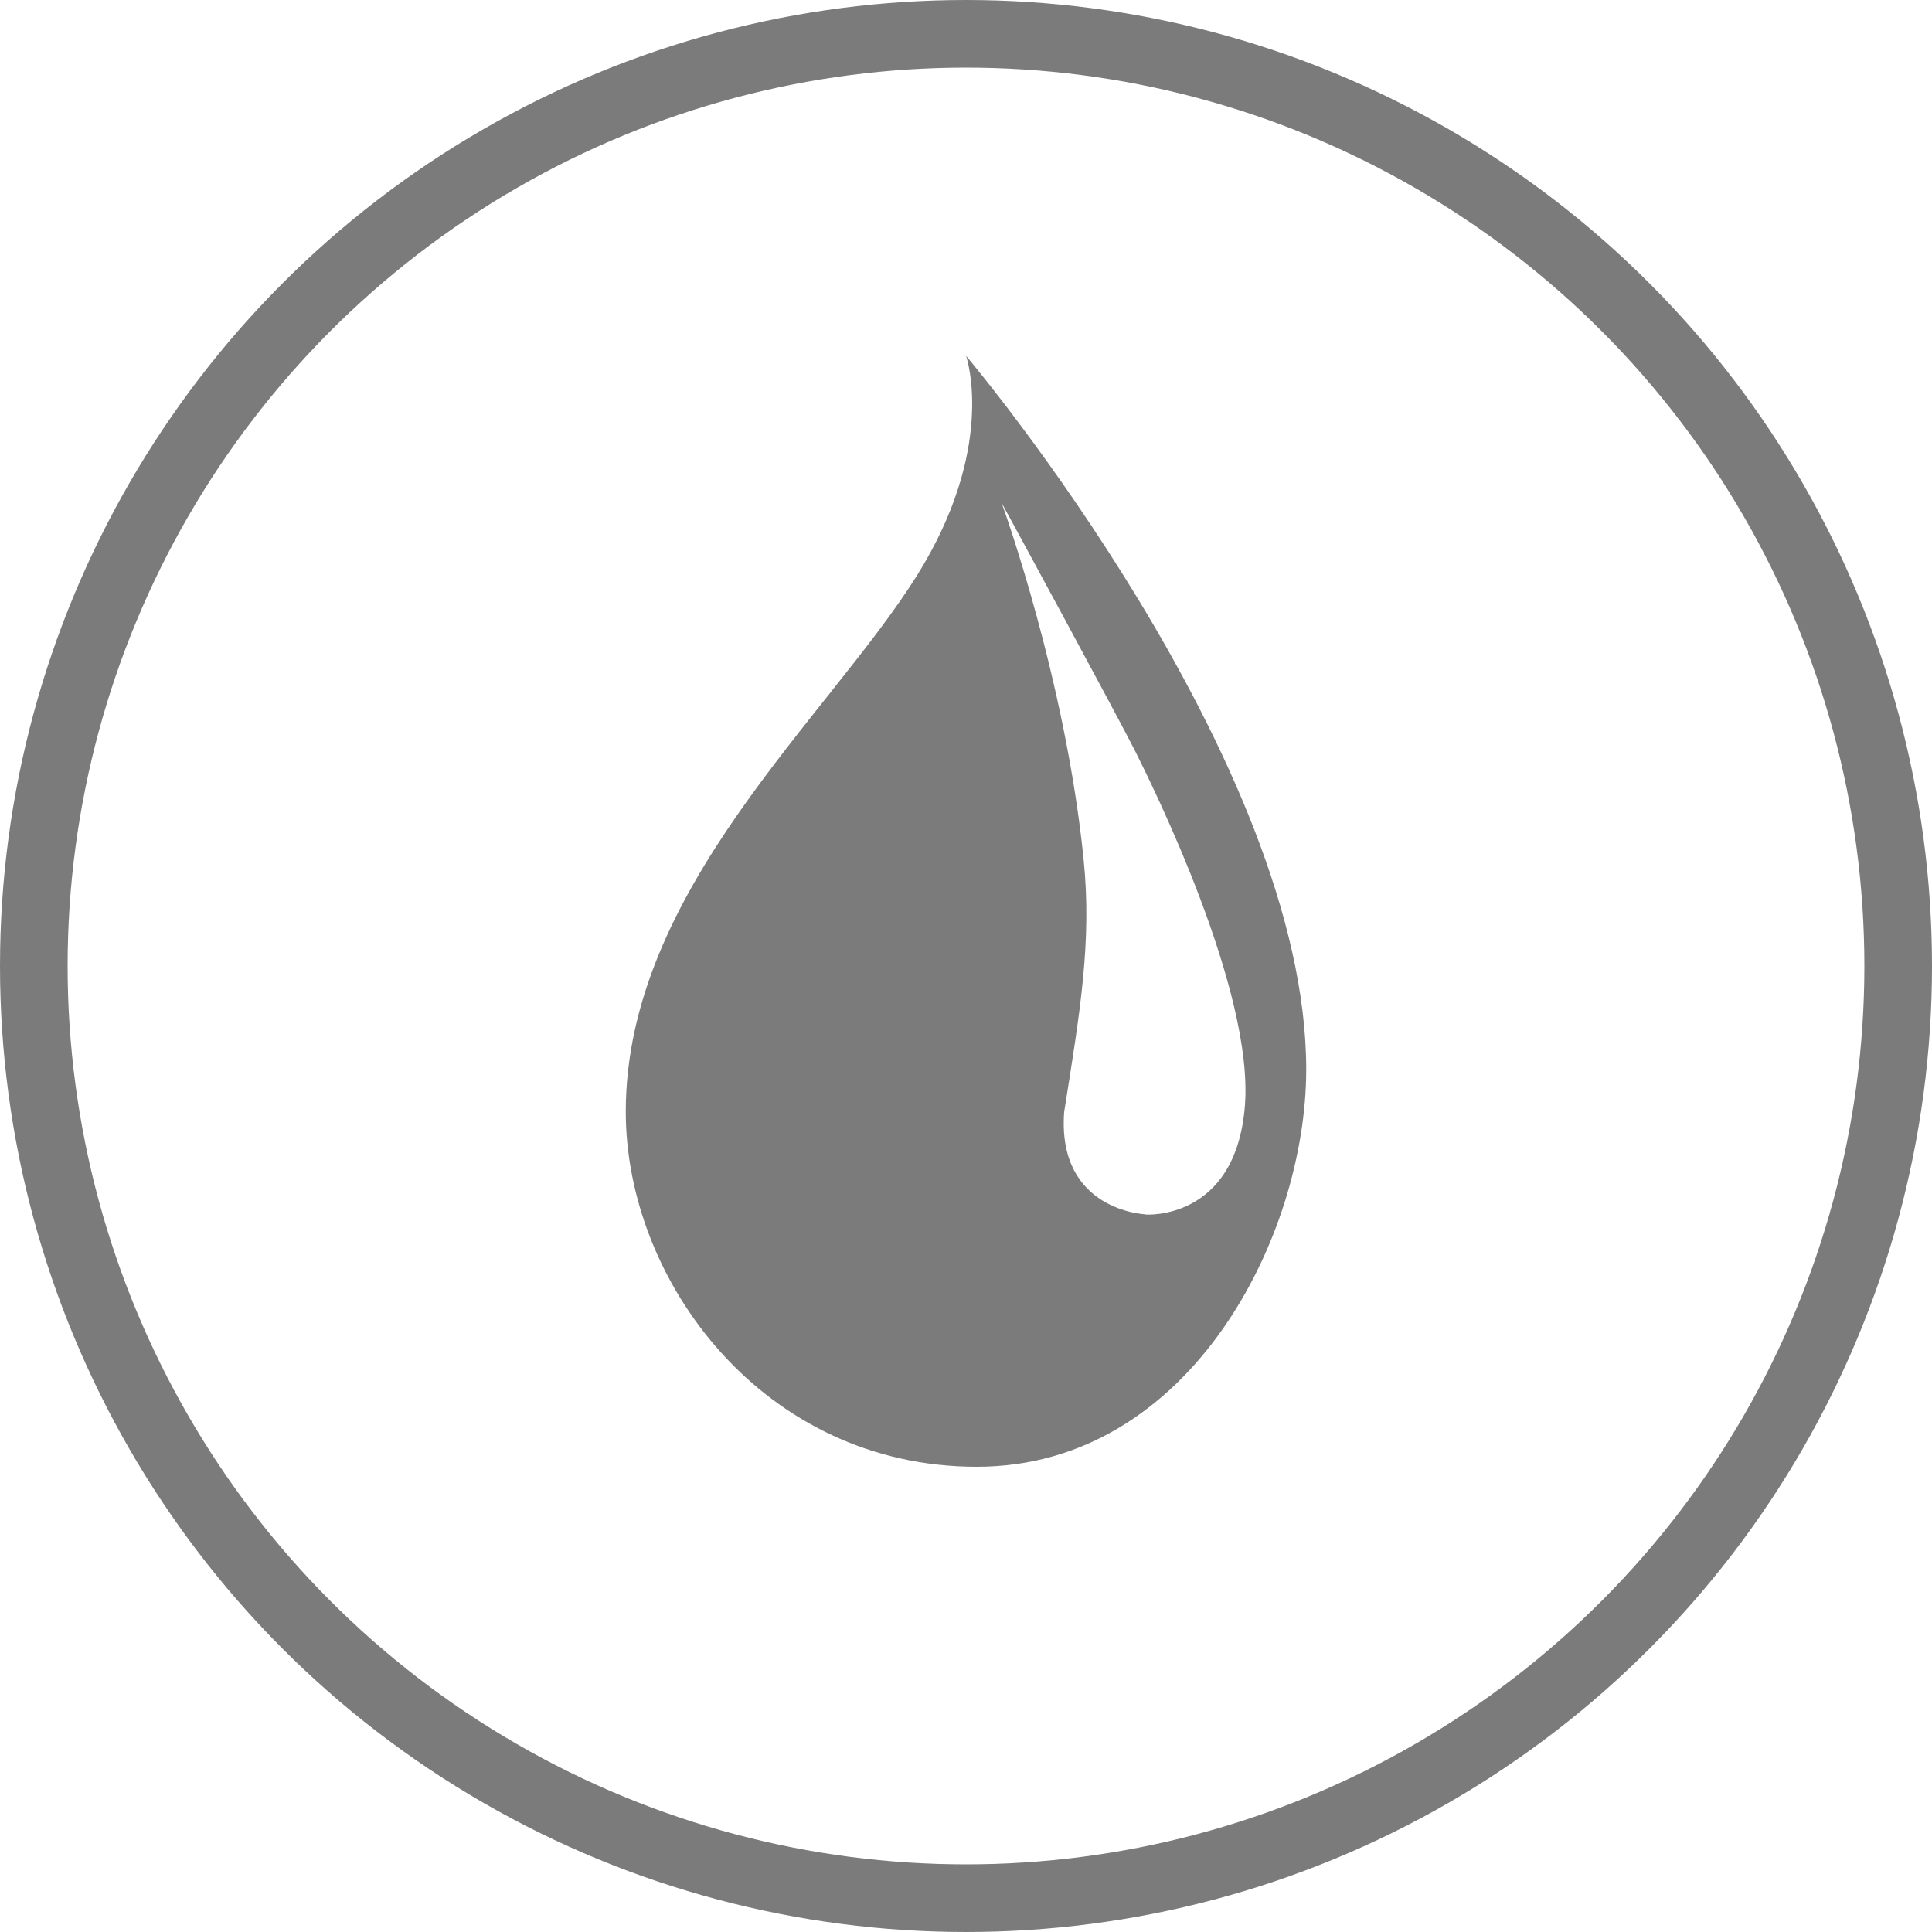 <?xml version="1.0" encoding="UTF-8"?><svg id="Layer_1" xmlns="http://www.w3.org/2000/svg" viewBox="0 0 200 200"><defs><style>.cls-1{fill:none;stroke:#7b7b7b;stroke-miterlimit:10;stroke-width:7px;}.cls-2{fill:#7b7b7b;}</style></defs><path class="cls-2" d="m100.01,36.83c.16.5,3.05,9.72-5.07,22.72-9.22,14.75-30.16,32.6-30.16,55.53,0,17.55,14.25,36.76,36.34,36.76s34.1-23.86,34.1-41.13c0-31.9-34.47-72.99-35.21-73.87Zm18.58,88.88s-9.18-.34-8.43-10.59c1.63-10.29,2.89-17.62,2.01-26.22-1.89-18.55-8.21-36.1-8.49-36.86.45.8,12.17,22.38,13.91,25.87,1.77,3.54,12.24,24.67,11.28,36.58-.96,11.92-10.28,11.24-10.28,11.24Z"/><circle class="cls-1" cx="100" cy="100" r="96.5"/></svg>